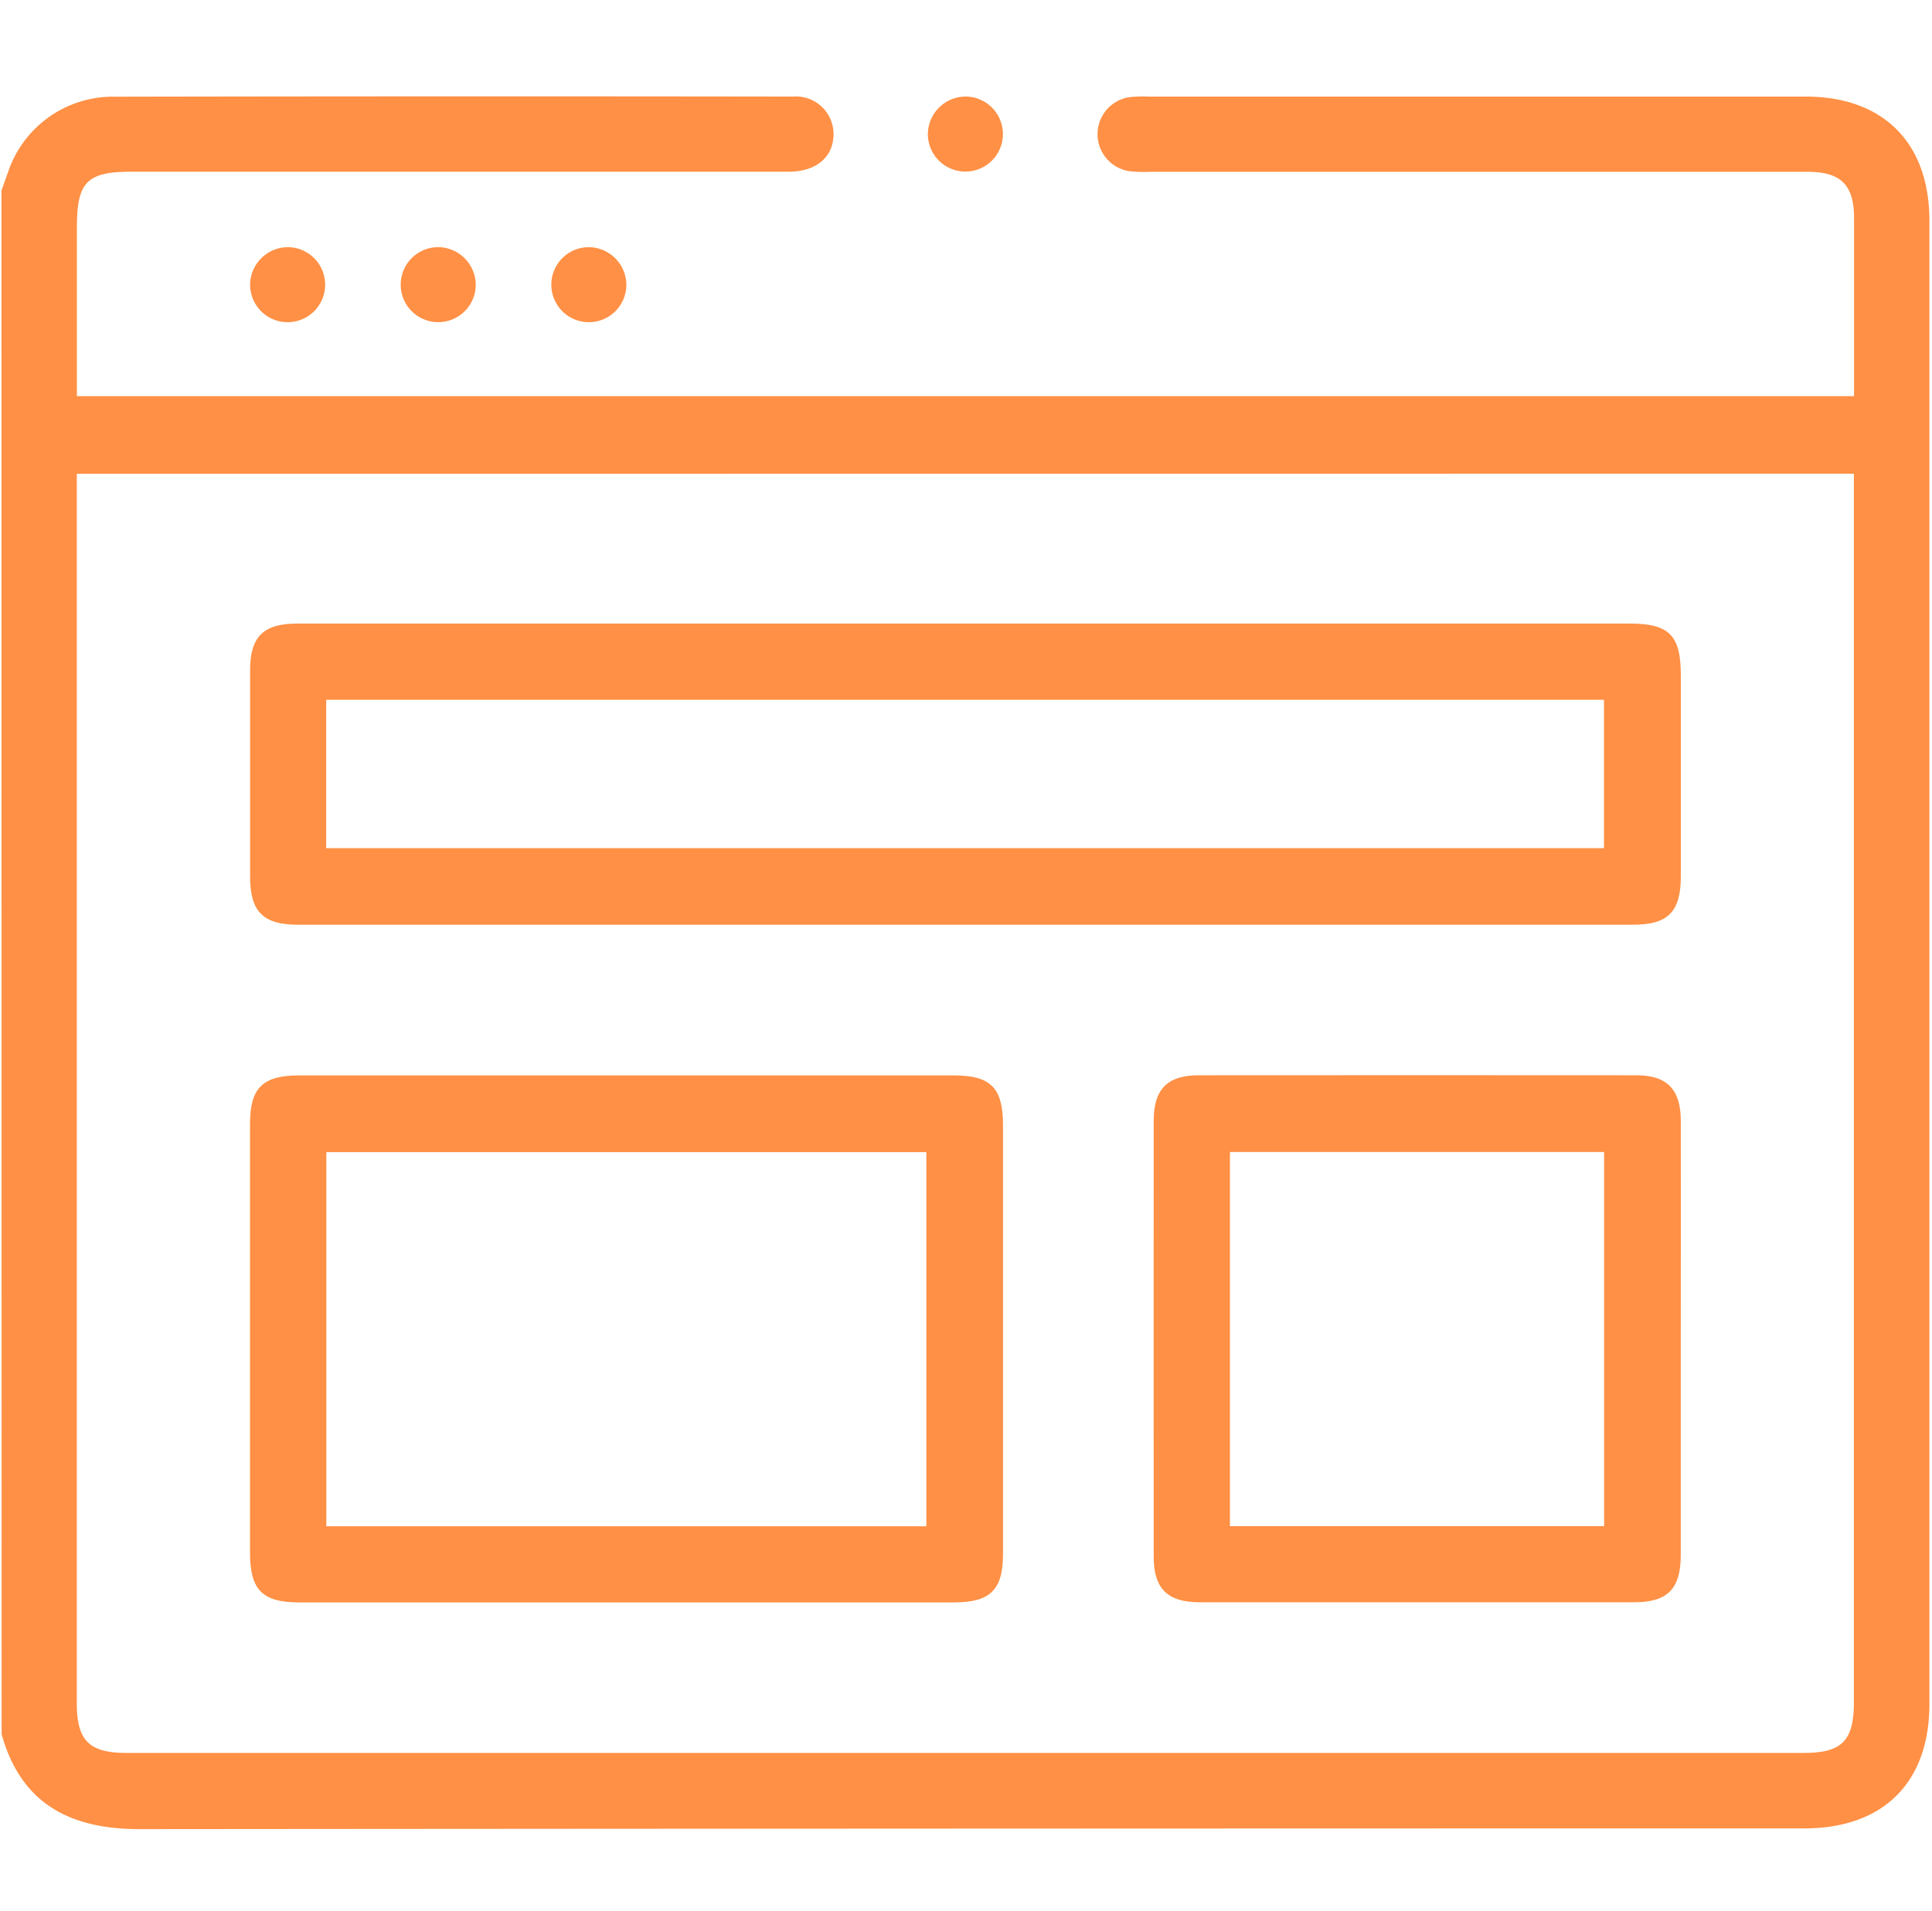<svg xmlns="http://www.w3.org/2000/svg" width="91" height="90" viewBox="0 0 91 90"><defs><style>.a{fill:none;}.b{fill:#ff9045;}</style></defs><g transform="translate(0.07)"><rect class="a" width="91" height="90" transform="translate(-0.07)"/><g transform="translate(0 4.54)"><path class="b" d="M845.5,3292.926c.108-.3.214-.608.324-.911a5.206,5.206,0,0,1,4.86-3.51q16.048-.031,32.1-.007a1.774,1.774,0,0,1,1.907,1.78c-.009,1.073-.816,1.759-2.11,1.76q-15.471,0-30.943,0c-2.114,0-2.586.479-2.586,2.62,0,2.628,0,5.257,0,7.952h83.707v-1.629c0-2.246,0-4.492,0-6.738,0-1.587-.617-2.2-2.2-2.2q-15.471,0-30.943,0a6.664,6.664,0,0,1-.974-.027,1.763,1.763,0,0,1,.005-3.492,6.141,6.141,0,0,1,.885-.025q15.471,0,30.943,0c3.66,0,5.833,2.178,5.833,5.847q0,34.932,0,69.866c0,3.71-2.172,5.865-5.907,5.865q-39.188,0-78.376.034c-3.24.007-5.6-1.16-6.517-4.468Zm3.547,13.343v.9q0,28.507,0,57.013c0,1.753.584,2.339,2.336,2.339h79c1.807,0,2.368-.568,2.368-2.4q0-28.462,0-56.924v-.934Z" transform="translate(-845.5 -3288.49)"/><path class="b" d="M1031.8,3288.527a1.767,1.767,0,1,1-1.773,1.715A1.786,1.786,0,0,1,1031.8,3288.527Z" transform="translate(-986.392 -3288.519)"/><path class="b" d="M896.786,3318.527a1.767,1.767,0,1,1-1.76,1.729A1.787,1.787,0,0,1,896.786,3318.527Z" transform="translate(-883.315 -3311.424)"/><path class="b" d="M928.56,3320.314a1.767,1.767,0,1,1-1.7-1.791A1.788,1.788,0,0,1,928.56,3320.314Z" transform="translate(-906.222 -3311.42)"/><path class="b" d="M958.56,3320.265a1.767,1.767,0,1,1-1.752-1.738A1.786,1.786,0,0,1,958.56,3320.265Z" transform="translate(-929.128 -3311.424)"/><path class="b" d="M928.767,3393.5h31.2c1.875,0,2.42.549,2.421,2.429q0,4.742,0,9.483c0,1.656-.6,2.274-2.222,2.274q-31.463,0-62.925,0c-1.628,0-2.24-.618-2.242-2.253q0-4.875,0-9.749c0-1.564.633-2.184,2.22-2.184Q912.992,3393.5,928.767,3393.5Zm-30.184,10.58h60.185v-6.989H898.583Z" transform="translate(-883.289 -3368.668)"/><path class="b" d="M912.739,3508.327q-7.709,0-15.418,0c-1.745,0-2.322-.585-2.322-2.35q0-10.1,0-20.2c0-1.685.6-2.274,2.307-2.274q15.418,0,30.837,0c1.747,0,2.323.583,2.323,2.348q0,10.1,0,20.2c0,1.685-.6,2.275-2.309,2.276Q920.449,3508.329,912.739,3508.327Zm14.117-3.585v-17.625H898.594v17.625Z" transform="translate(-883.293 -3437.386)"/><path class="b" d="M1099.824,3496q0,5.05,0,10.1c0,1.584-.624,2.217-2.187,2.218q-10.233,0-20.466,0c-1.523,0-2.171-.639-2.172-2.143q-.006-10.277,0-20.554c0-1.465.65-2.126,2.1-2.127q10.322-.008,20.643,0c1.436,0,2.082.669,2.084,2.14Q1099.831,3490.821,1099.824,3496Zm-3.61,8.734v-17.625H1078.59v17.625Z" transform="translate(-1020.728 -3437.383)"/></g></g></svg>